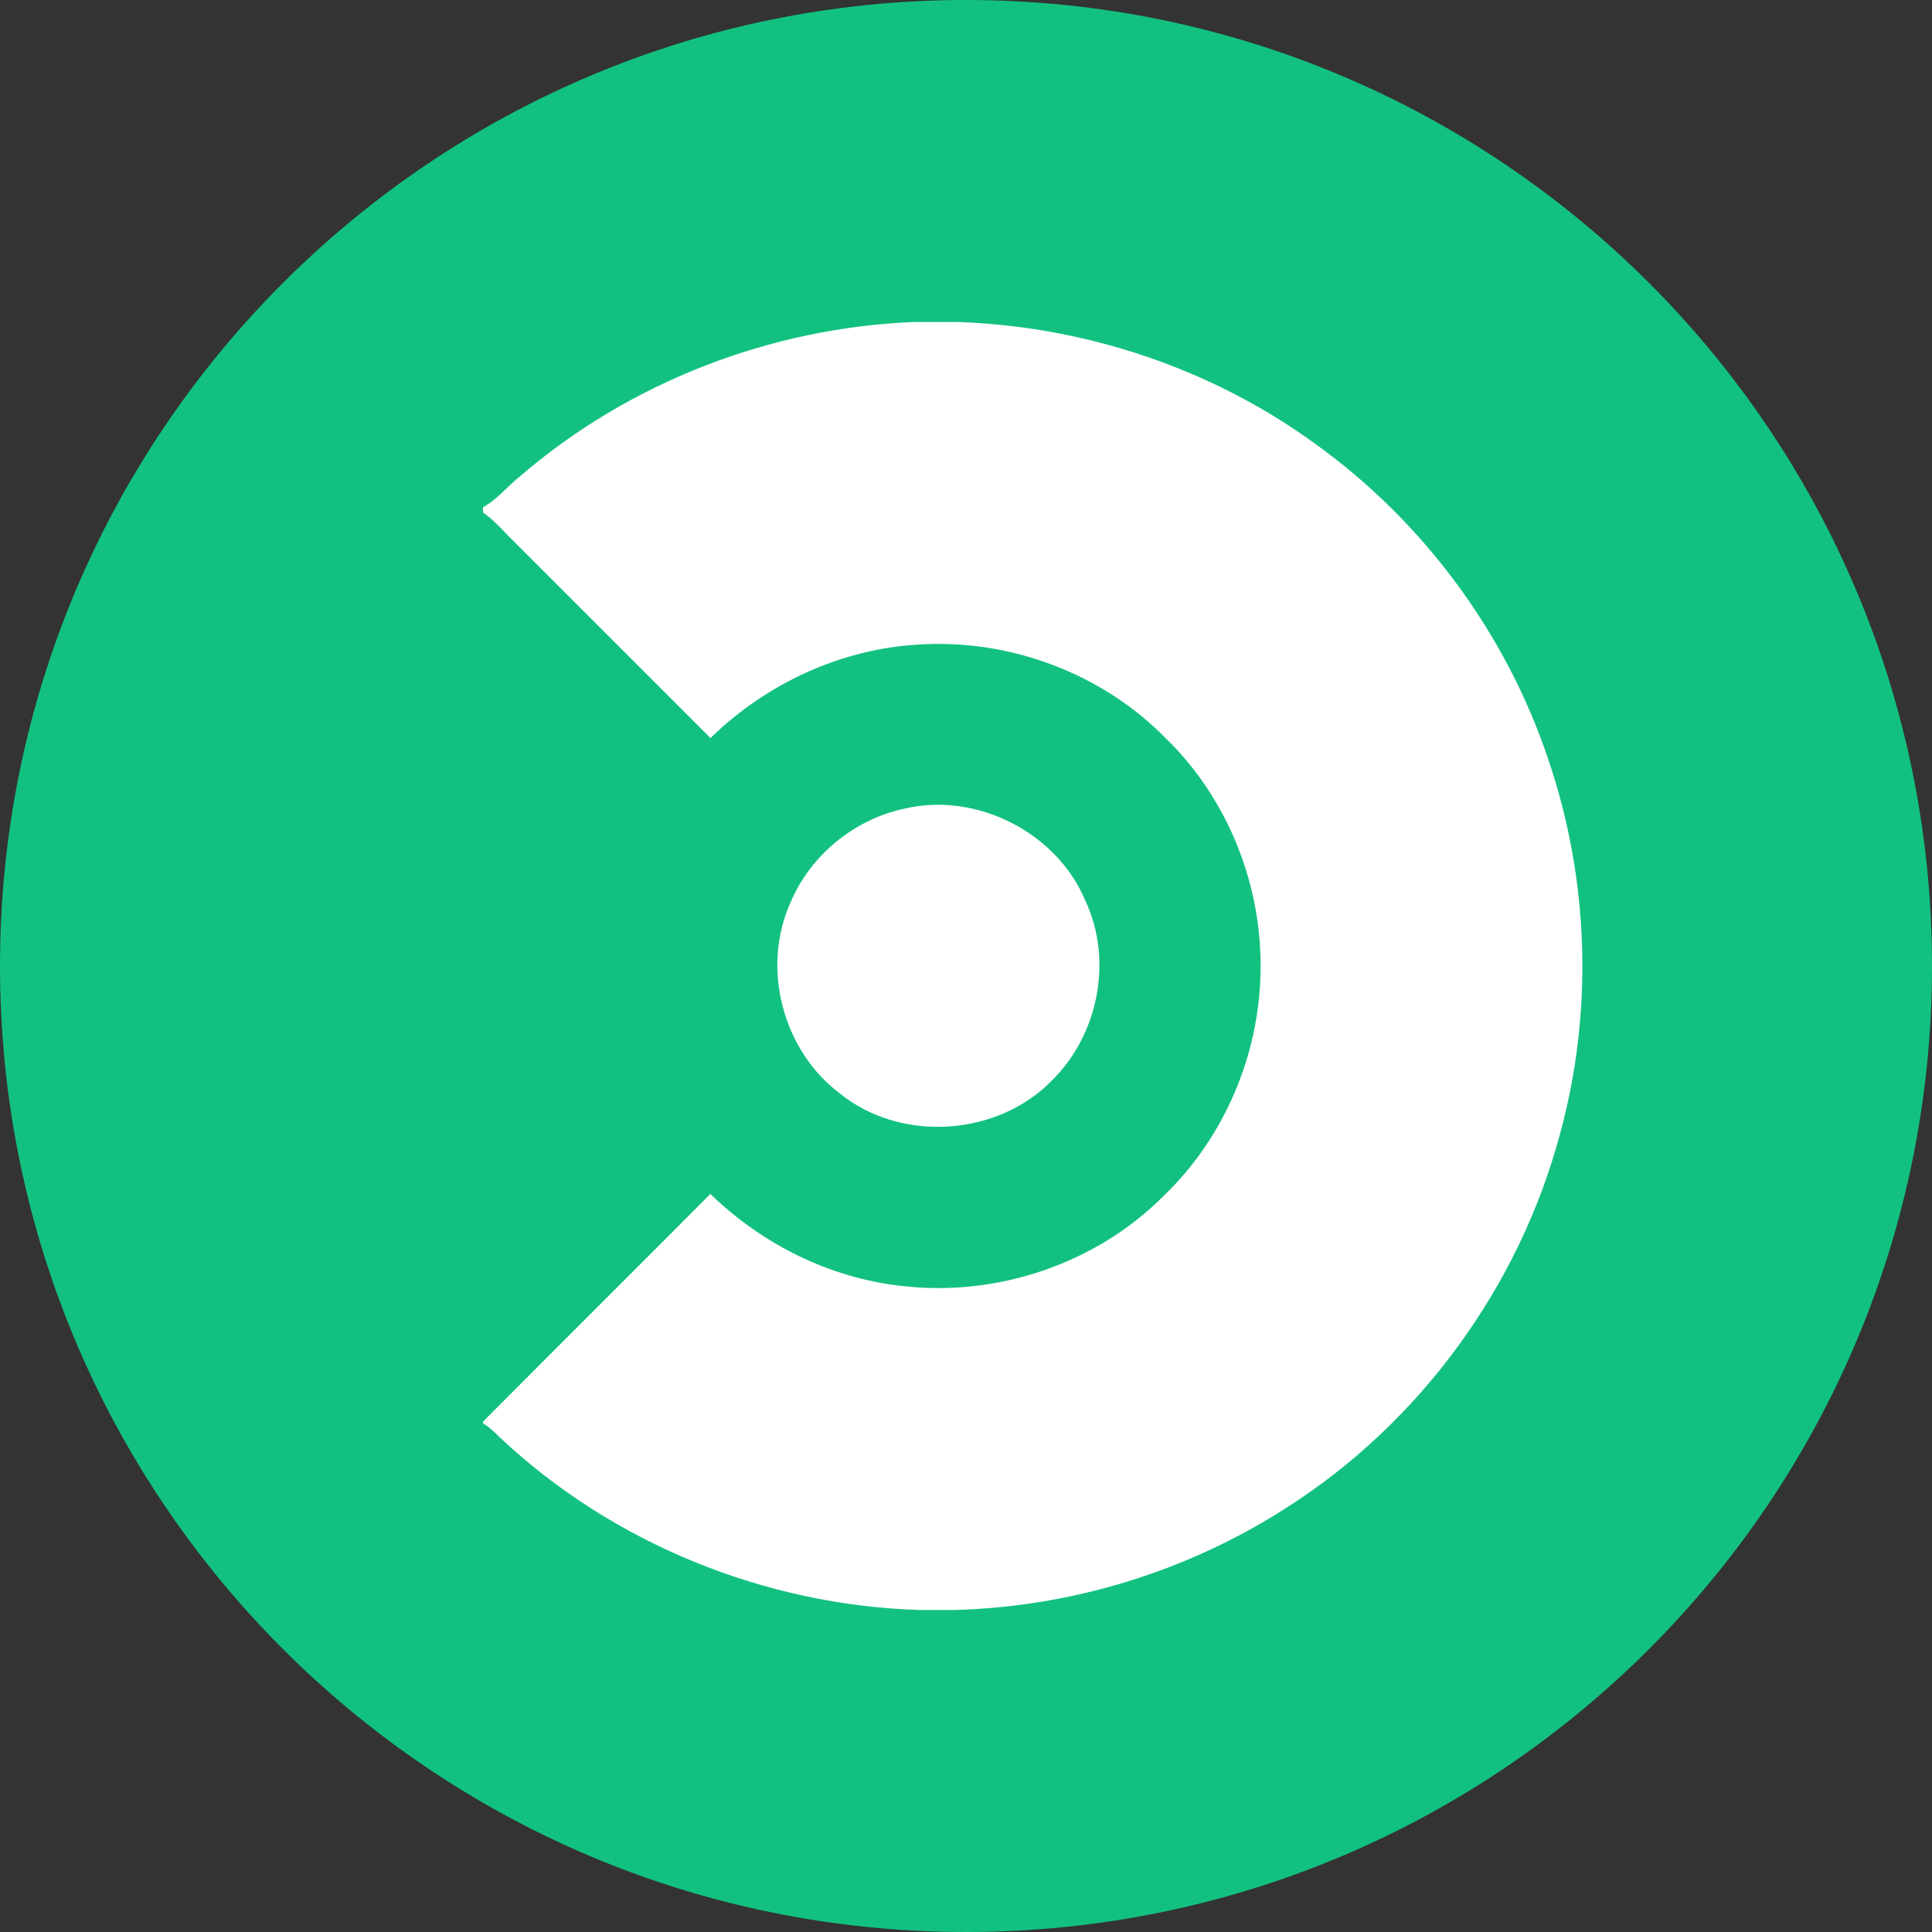 <svg width="36" height="36" viewBox="0 0 36 36" fill="none" xmlns="http://www.w3.org/2000/svg">
<rect x="0" y="0" width="36" height="36" fill="#333333" stroke="none"/>
<g clip-path="url(#clip0_707_931)">
<path fill-rule="evenodd" clip-rule="evenodd" d="M36 18C36 27.941 27.941 36 18 36C8.059 36 0 27.941 0 18C0 8.059 8.059 0 18 0C27.941 0 36 8.059 36 18Z" fill="#12C180"/>
<path fill-rule="evenodd" clip-rule="evenodd" d="M17.853 6H17.04C14.357 6.104 11.719 7.125 9.684 8.88C9.598 8.949 9.517 9.025 9.437 9.102C9.302 9.232 9.166 9.362 9 9.452V9.551C9.148 9.651 9.273 9.779 9.397 9.907C9.428 9.94 9.459 9.972 9.491 10.004C10.324 10.837 11.157 11.67 11.99 12.503C12.406 12.919 12.823 13.336 13.239 13.752C14.27 12.746 15.652 12.098 17.096 12.012C18.797 11.894 20.543 12.543 21.734 13.769C22.884 14.89 23.522 16.503 23.488 18.106C23.465 19.662 22.809 21.205 21.683 22.283C20.424 23.553 18.562 24.174 16.791 23.96C15.455 23.812 14.198 23.181 13.237 22.248C12.576 22.912 11.913 23.574 11.251 24.236C10.5 24.987 9.749 25.737 9 26.49V26.521C9.118 26.592 9.217 26.688 9.314 26.784C11.417 28.764 14.263 29.915 17.146 30H17.772C19.965 29.945 22.138 29.278 23.981 28.088C26.458 26.509 28.303 23.98 29.064 21.145C29.693 18.864 29.614 16.396 28.852 14.157C28.067 11.809 26.527 9.723 24.518 8.278C22.592 6.871 20.234 6.083 17.853 6ZM20.225 16.786C19.694 15.511 18.196 14.751 16.852 15.068C15.913 15.268 15.092 15.943 14.724 16.831C14.185 18.04 14.585 19.572 15.642 20.369C16.784 21.299 18.595 21.18 19.615 20.119C20.469 19.267 20.741 17.885 20.225 16.786Z" fill="white"/>
</g>
<defs>
<clipPath id="clip0_707_931">
<rect width="36" height="36" fill="white"/>
</clipPath>
</defs>
</svg>
